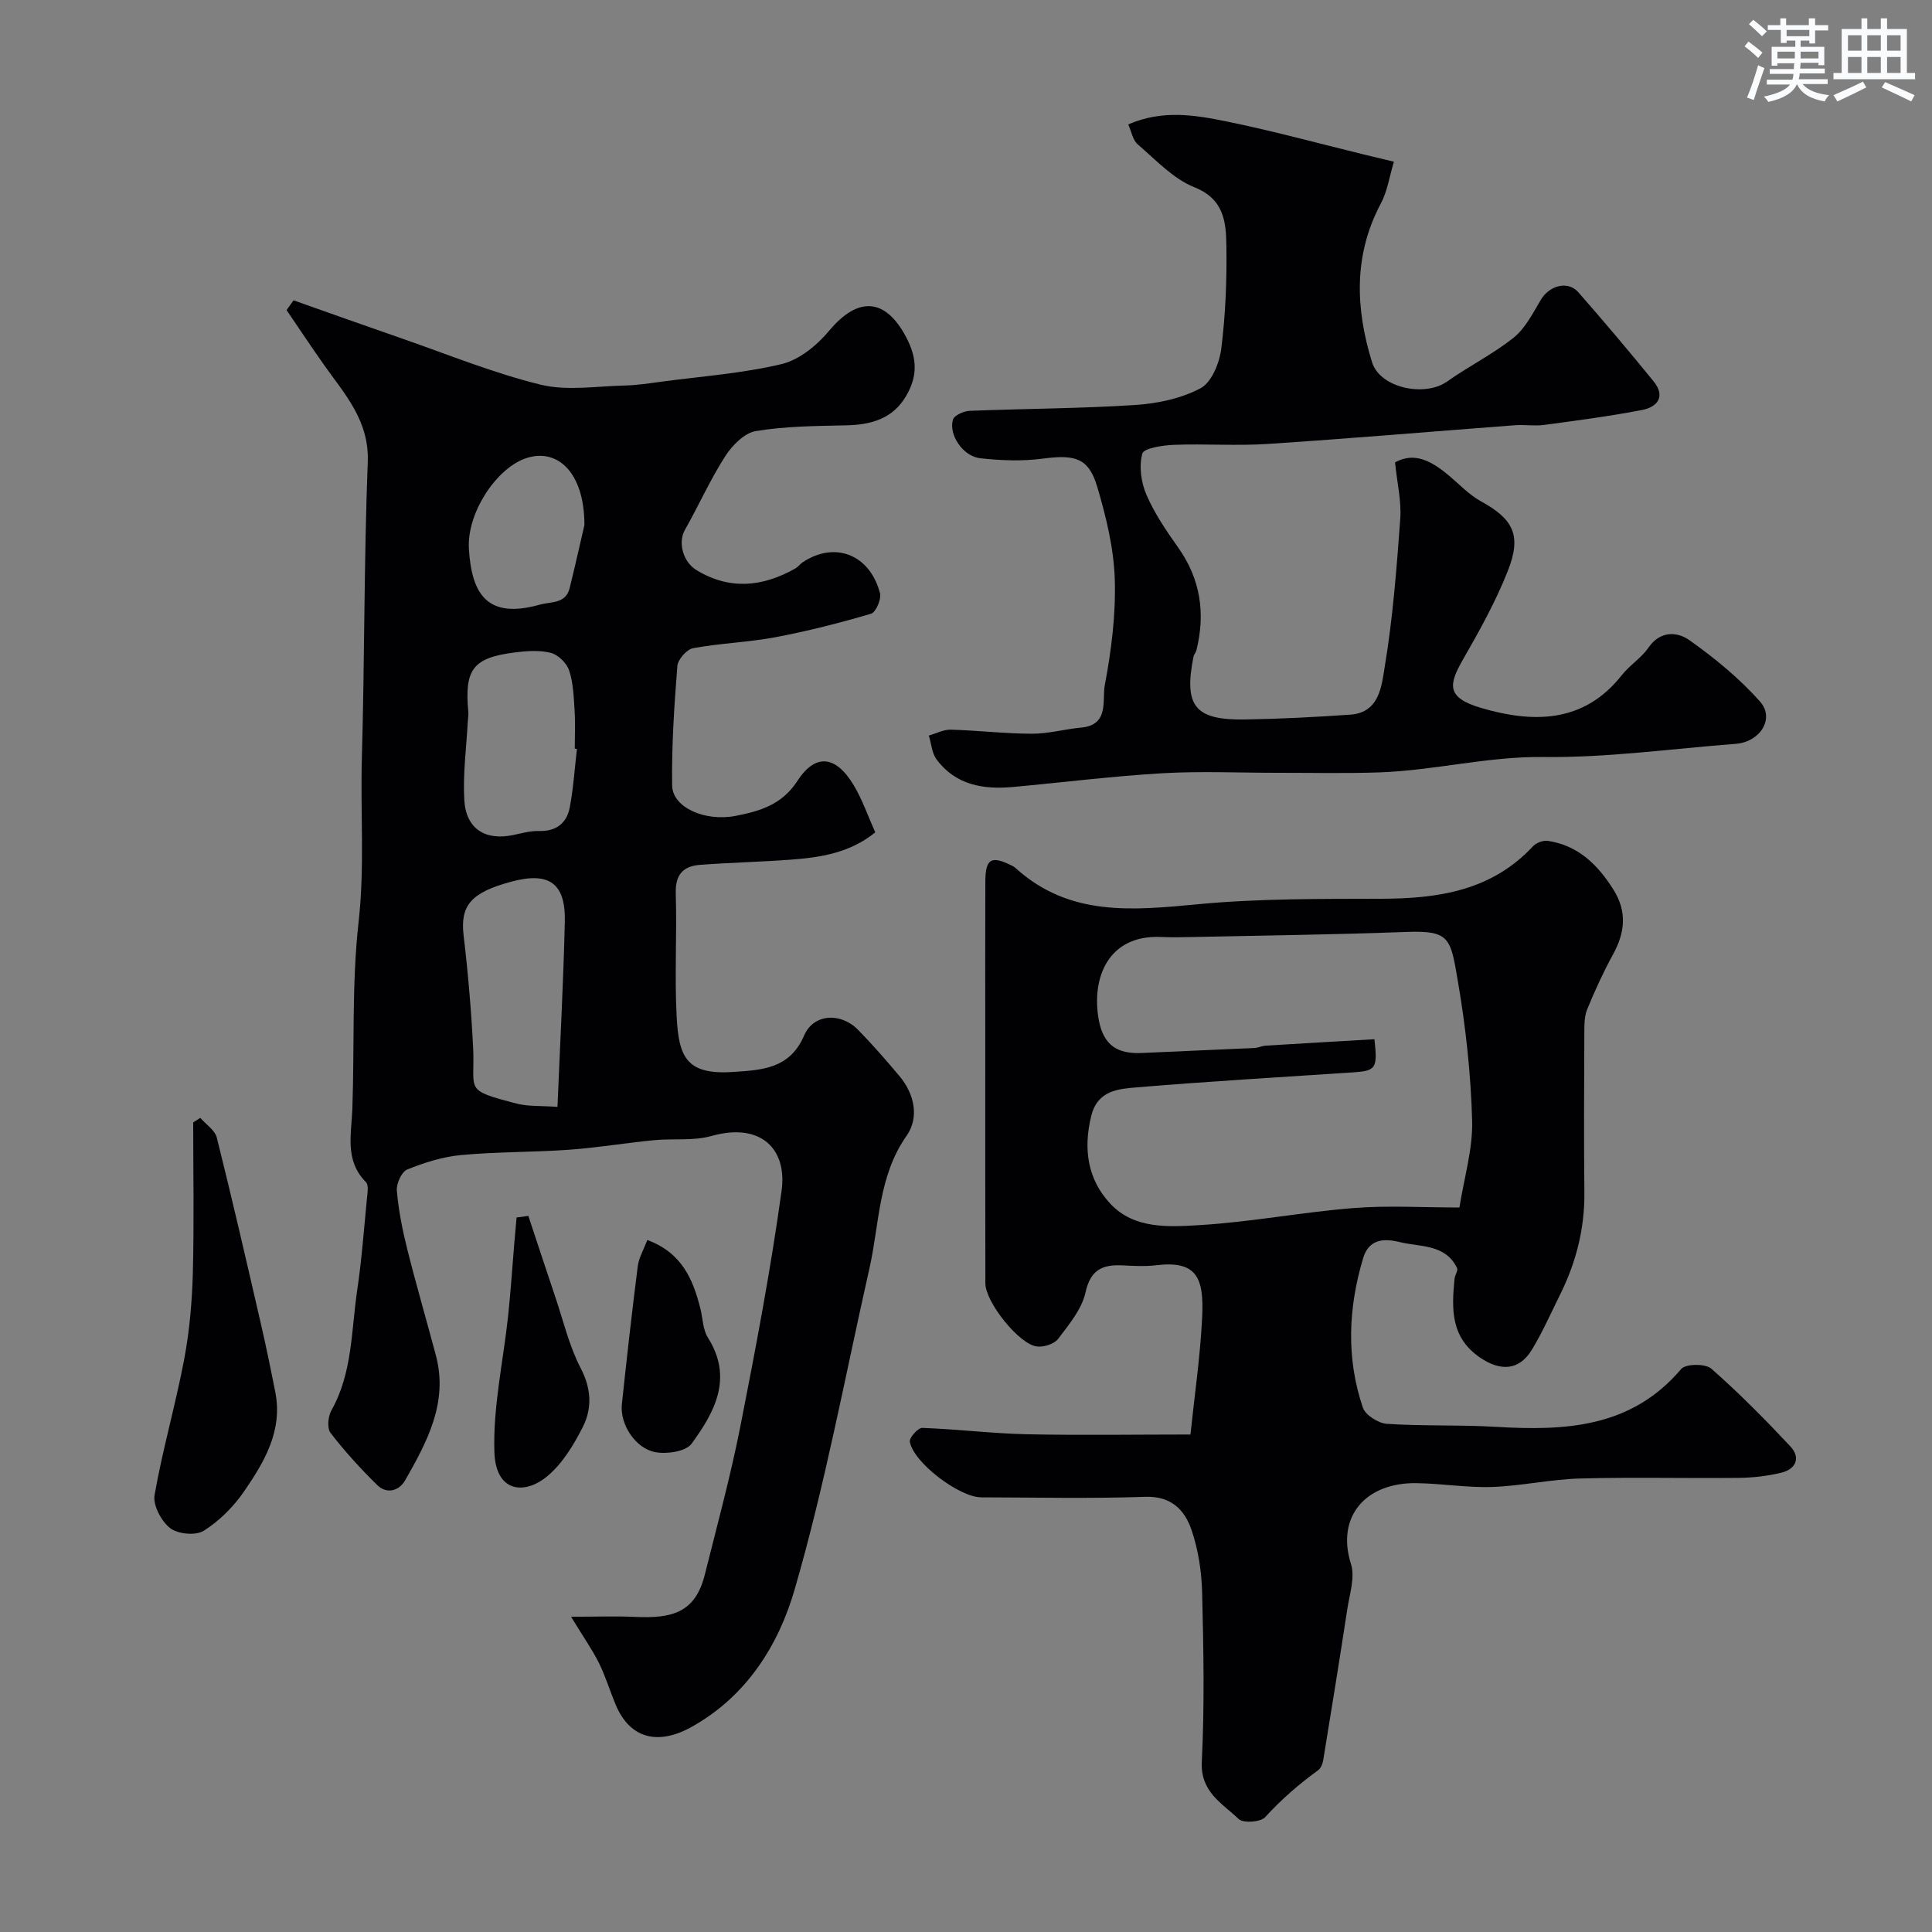 <svg enable-background="new 0 0 400 400" viewBox="0 0 400 400" xmlns="http://www.w3.org/2000/svg"><rect x="0" y="0" width="400" height="400" fill="#808080" stroke="none"/><g fill="#010103"><path d="m118.23 334.73c5.34 0 9.27-.15 13.19.03 7.82.37 12.54-.91 14.5-8.74 2.57-10.25 5.35-20.47 7.39-30.83 3.18-16.16 6.26-32.36 8.51-48.66 1.19-8.61-4.25-14.23-14.55-11.33-3.74 1.05-7.91.48-11.86.86-5.86.57-11.69 1.56-17.57 1.98-7.44.53-14.94.41-22.36 1.1-3.81.35-7.62 1.56-11.18 3-1.16.47-2.26 2.93-2.14 4.37.35 4.04 1.15 8.07 2.13 12.01 1.85 7.39 3.99 14.71 5.95 22.07 2.6 9.76-1.8 17.89-6.35 25.88-1.23 2.16-3.77 2.96-5.76 1.02-3.46-3.38-6.75-7-9.7-10.83-.75-.97-.51-3.43.2-4.69 4.35-7.73 4.08-16.4 5.31-24.74.94-6.32 1.41-12.72 2.03-19.08.11-1.15.4-2.8-.21-3.41-4.44-4.48-3-9.86-2.81-15.16.46-12.93-.14-25.96 1.3-38.77 1.27-11.35.35-22.58.67-33.85.58-20.43.43-40.88 1.22-61.29.33-8.55-4.69-13.95-8.99-20.03-2.67-3.77-5.22-7.63-7.82-11.44.48-.67.96-1.35 1.45-2.02 7.39 2.61 14.77 5.25 22.17 7.81 9.61 3.33 19.09 7.22 28.93 9.64 5.49 1.35 11.59.32 17.41.19 2.61-.06 5.22-.47 7.82-.82 8.26-1.1 16.64-1.7 24.71-3.62 3.63-.87 7.3-3.85 9.79-6.84 6.09-7.31 11.72-6.8 15.98 1.23 2.36 4.45 2.37 8.08.09 12.08-2.74 4.8-7.21 6.09-12.42 6.21-6.27.14-12.61.17-18.77 1.19-2.37.39-4.91 2.97-6.35 5.22-3.12 4.86-5.48 10.2-8.34 15.24-1.46 2.58-.44 6.62 2.45 8.36 6.87 4.14 13.67 3.43 20.39-.36.57-.32.98-.91 1.52-1.28 6.65-4.44 13.91-1.68 16.03 6.37.33 1.23-.85 3.97-1.84 4.26-6.52 1.92-13.13 3.61-19.81 4.87-5.62 1.06-11.41 1.23-17.04 2.27-1.31.24-3.15 2.32-3.26 3.68-.65 8.24-1.2 16.51-1.08 24.76.06 4.47 6.69 7.54 13.2 6.27 4.9-.96 9.52-2.28 12.71-7.2 3.75-5.78 7.93-5.31 11.61.74 1.84 3.03 3 6.47 4.54 9.88-5.27 4.27-11.37 5.2-17.56 5.66-6.24.46-12.51.6-18.76 1.07-3.46.26-5.11 2.04-4.99 5.87.26 8.49-.26 17.01.18 25.49.43 8.44 2.02 12.2 11.8 11.51 5.73-.4 11.62-.59 14.59-7.53 1.95-4.56 7.61-4.83 11.17-1.19 3 3.06 5.82 6.31 8.58 9.59 3.15 3.75 4.09 8.61 1.48 12.33-5.91 8.41-5.61 18.23-7.71 27.51-5.02 22.23-9.16 44.71-15.51 66.55-3.31 11.39-9.9 22.01-21.32 28.36-6.9 3.83-12.73 2.49-15.72-4.65-1.19-2.85-2.08-5.83-3.44-8.59-1.38-2.76-3.17-5.3-5.78-9.58zm-2.81-105.56c.55-13.34 1.23-25.85 1.52-38.38.18-7.93-3.27-10.33-10.97-8.28-8.52 2.27-10.72 4.98-9.98 11.2.91 7.67 1.57 15.37 1.96 23.08.47 9.16-2.19 8.79 9.12 11.72 2.33.59 4.86.4 8.35.66zm4.03-74.12c-.15-.02-.3-.03-.45-.05 0-2.66.13-5.32-.04-7.96-.18-2.76-.26-5.63-1.12-8.21-.5-1.52-2.25-3.25-3.76-3.65-2.33-.61-4.97-.41-7.42-.11-8.74 1.1-10.53 3.47-9.7 12.34.06.65-.07 1.31-.11 1.97-.28 5.43-1.04 10.88-.72 16.27.35 5.99 4.39 8.46 10.19 7.22 1.74-.37 3.52-.87 5.28-.82 3.56.1 5.74-1.63 6.36-4.87.76-3.99 1.01-8.08 1.49-12.13zm1.55-46.35c0-11.09-5.81-16.21-12.45-13.7-5.99 2.26-11.91 11.34-11.47 18.62.57 9.51 3.88 14.58 14.63 11.58 2.52-.7 5.43-.14 6.25-3.51 1.27-5.18 2.43-10.39 3.04-12.99z"/><path d="m246.47 297c.82-7.89 2.02-16.04 2.42-24.23.41-8.18-1.06-11.85-9.56-10.81-2.3.28-4.67.13-6.99.02-4.1-.19-6.56.9-7.6 5.62-.77 3.46-3.41 6.61-5.65 9.58-.81 1.07-2.95 1.76-4.37 1.6-3.7-.4-10.7-9.18-10.71-13.09-.04-17-.02-34-.02-51 0-10.69-.03-21.37.01-32.06.02-4.9 1.2-5.57 5.6-3.36.29.15.57.35.81.58 11.13 10 24.24 8.62 37.74 7.35 12.52-1.18 25.18-1.09 37.79-1.12 11.82-.03 22.88-1.65 31.46-10.88.67-.72 2.1-1.25 3.06-1.11 6.29.94 10.35 4.95 13.59 10.11 2.85 4.53 2.4 8.87-.09 13.4-2.01 3.67-3.76 7.5-5.35 11.37-.6 1.45-.59 3.22-.59 4.85-.05 11-.11 22 .01 33 .08 7.54-1.72 14.57-5.05 21.26-1.88 3.79-3.6 7.68-5.78 11.3-2.65 4.4-6.51 4.58-10.74 1.71-6.17-4.19-5.92-10.14-5.31-16.34.07-.76.77-1.7.51-2.23-2.41-4.98-7.62-4.32-11.81-5.35-2.92-.72-6.37-.91-7.63 3.32-3.08 10.33-3.53 20.7-.05 30.95.53 1.55 3.2 3.23 4.98 3.35 7.48.5 15.01.17 22.49.62 14.36.85 28.08.25 38.44-11.98.92-1.09 5-1.13 6.22-.07 5.74 5.04 11.13 10.5 16.36 16.08 2.2 2.34 1.19 4.73-1.87 5.47-2.84.69-5.82 1.03-8.75 1.07-11 .12-22-.17-33 .13-6.04.17-12.04 1.54-18.08 1.75-5.25.18-10.53-.73-15.79-.79-10.38-.12-16.59 6.88-13.46 16.76.86 2.73-.28 6.16-.75 9.23-1.6 10.46-3.29 20.91-5 31.35-.12.75-.49 1.7-1.07 2.11-3.98 2.88-7.63 6.06-10.96 9.71-.94 1.03-4.54 1.28-5.48.38-3.39-3.26-7.95-5.57-7.63-11.87.58-11.64.36-23.33.07-34.99-.11-4.36-.79-8.87-2.19-12.97-1.41-4.13-4.16-7.06-9.56-6.88-11.32.39-22.66.13-33.99.11-4.52-.01-14.01-7.17-14.78-11.51-.15-.83 1.7-2.91 2.58-2.87 7.23.26 14.44 1.16 21.67 1.32 11.25.23 22.51.05 33.85.05zm55.69-47c.96-6.12 2.78-12.06 2.63-17.94-.26-9.64-1.31-19.32-2.94-28.83-1.54-9-1.59-10.63-10.78-10.28-14.74.56-29.5.73-44.25 1.05-2.16.05-4.33.09-6.49-.01-10.96-.47-14.41 8.57-12.84 17.17.98 5.36 3.98 7.08 8.92 6.85 7.76-.37 15.52-.67 23.27-1.03.8-.04 1.59-.44 2.39-.49 7.5-.47 15.01-.89 22.49-1.33.68 6 .31 6.54-4.27 6.85-14.95 1-29.91 1.86-44.83 3.11-3.86.32-8.21.58-9.53 5.92-1.69 6.85-.76 13.18 4 18.23 4.97 5.26 12.12 4.75 18.49 4.37 10.59-.63 21.08-2.67 31.67-3.51 7.09-.59 14.26-.13 22.07-.13z"/><path d="m233.59 25.76c7.14-3.1 13.88-1.94 20.43-.6 9.51 1.94 18.9 4.51 28.34 6.82 1.73.42 3.47.83 6.23 1.5-.91 3.02-1.34 6.1-2.71 8.67-5.7 10.72-5.23 21.77-1.82 32.83 1.65 5.36 10.92 7.28 15.53 4.02 4.49-3.18 9.5-5.66 13.78-9.08 2.42-1.94 3.99-5.06 5.63-7.83 1.77-2.99 5.6-4.05 7.77-1.59 5.3 6.05 10.5 12.2 15.58 18.44 2.56 3.14.81 5.34-2.4 5.95-6.72 1.29-13.52 2.18-20.31 3.09-1.96.26-4-.09-5.99.06-17.05 1.29-34.08 2.75-51.13 3.87-6.47.43-12.99-.06-19.48.19-2.31.09-6.23.68-6.54 1.82-.71 2.61-.25 5.96.86 8.52 1.66 3.85 4.09 7.43 6.54 10.88 4.66 6.56 5.7 13.64 3.81 21.3-.12.47-.52.88-.61 1.35-2.04 10.22.28 13.16 10.69 12.99 7.27-.12 14.54-.5 21.79-1 6.03-.42 6.47-5.99 7.1-9.82 1.69-10.15 2.48-20.47 3.23-30.75.26-3.65-.65-7.38-1.08-11.66 4.14-2.3 7.76-.13 11.26 2.82 2.13 1.8 4.11 3.91 6.51 5.23 6.71 3.7 8.5 7.02 5.58 14.42-2.5 6.33-5.85 12.36-9.25 18.28-3.02 5.26-3.55 7.94 3.69 10.08 10.57 3.12 21.21 3.31 29.14-6.76 1.64-2.08 4.06-3.57 5.55-5.73 2.45-3.56 5.99-3.28 8.46-1.53 5.26 3.73 10.37 7.91 14.63 12.72 3.11 3.51.01 8.35-5.01 8.74-13.28 1.02-26.58 2.89-39.85 2.73-11.51-.14-22.53 2.78-33.86 3.18-6.99.25-13.99.08-20.99.09-8 .01-16.01-.37-23.98.09-10.32.6-20.59 1.89-30.89 2.84-6.18.57-11.95-.35-15.93-5.72-.97-1.31-1.07-3.27-1.58-4.92 1.51-.43 3.03-1.26 4.53-1.22 5.6.15 11.2.83 16.8.84 3.4.01 6.8-.95 10.21-1.27 5.87-.54 4.3-5.72 4.88-8.75 1.37-7.23 2.31-14.7 2.07-22.03-.21-6.41-1.8-12.91-3.64-19.11-1.77-5.95-4.61-6.68-11.22-5.8-4.27.57-8.72.4-13.02-.08-3.55-.39-6.56-4.89-5.62-7.99.28-.9 2.23-1.77 3.45-1.82 11.42-.46 22.87-.47 34.28-1.21 4.62-.3 9.53-1.34 13.55-3.48 2.28-1.22 3.9-5.23 4.27-8.17.88-7.03 1.17-14.17 1.06-21.26-.07-4.91-.43-9.7-6.62-12.17-4.38-1.75-7.96-5.64-11.68-8.83-1.08-.89-1.35-2.7-2.02-4.18z"/><path d="m41.46 231.44c1.18 1.36 3.04 2.55 3.43 4.1 3.19 12.76 6.14 25.58 9.09 38.4 1.1 4.75 2.08 9.52 3.02 14.31 1.57 8.02-2.31 14.48-6.51 20.59-2.17 3.15-5.1 6.07-8.31 8.09-1.65 1.04-5.34.7-6.94-.54-1.83-1.42-3.61-4.74-3.24-6.85 1.65-9.43 4.35-18.68 6.13-28.09 1.12-5.93 1.64-12.03 1.8-18.07.27-10.32.07-20.65.07-30.98.49-.32.98-.64 1.46-.96z"/><path d="m109.39 251.74c1.87 5.63 3.71 11.26 5.61 16.88 1.66 4.92 2.85 10.09 5.23 14.65 2.23 4.28 2.38 8.33.42 12.2-1.89 3.73-4.25 7.62-7.41 10.22-4.67 3.84-10.61 3.3-10.88-5.05-.31-9.39 1.85-18.85 2.85-28.29.51-4.81.83-9.64 1.23-14.46.16-1.94.34-3.88.51-5.82.81-.11 1.62-.22 2.44-.33z"/><path d="m134.02 256.73c7.19 2.67 9.44 8.14 10.97 14.13.52 2.04.51 4.39 1.57 6.08 5.29 8.38 1.39 15.43-3.38 21.97-1.18 1.61-5.1 2.19-7.48 1.75-4.21-.79-7.38-5.83-6.95-9.91 1.01-9.57 2.09-19.13 3.3-28.67.23-1.68 1.18-3.27 1.97-5.35z"/></g><path d="m361.2 9.6.8-1c.9.7 1.9 1.4 2.9 2.3l-.9 1.1c-1-1-2-1.8-2.8-2.4zm.5 10.6c.9-2.1 1.6-4.3 2.3-6.7.4.2.8.4 1.3.6-.7 2.1-1.5 4.3-2.2 6.6zm.4-15.2.9-.9c1 .8 2 1.6 2.8 2.4l-1 1c-.9-.9-1.8-1.7-2.7-2.5zm12.5-1.2h1.2v1.4h2.7v1.1h-2.7v2.7h-1.2v-.6h-1.8v1.3h4.9v3.8h-1.2v-.5h-3.7c0 .4-.1.9-.1 1.2h5.1v1h-5.2c0 .5-.1.9-.2 1.2h6v1h-5.2c1.1 1.3 2.9 2 5.5 2.3-.4.4-.7.8-.9 1.3-2.9-.5-4.8-1.6-5.7-3.5h-.1c-.8 1.7-2.7 2.9-5.9 3.6-.2-.4-.6-.8-.9-1.1 2.8-.6 4.6-1.4 5.4-2.5h-4.8v-1h5.3c.1-.3.2-.7.2-1.2h-4.9v-1h5c0-.4 0-.8.1-1.2h-3.5v.5h-1.2v-3.9h4.9v-1.3h-1.8v.5h-1.2v-2.7h-2.7v-1h2.6v-1.4h1.2v1.4h4.7v-1.4zm-6.6 8.3h3.6c0-.4 0-.9 0-1.4h-3.6zm1.9-4.6h4.7v-1.3h-4.7zm6.6 3.2h-3.7v1.4h3.7z" fill="#fafbfc"/><path d="m385.3 3.8h1.3v2.2h2.8v-2.2h1.3v2.2h4.1v9.1h1.7v1.3h-16.9v-1.3h1.7v-9.1h4.1v-2.2zm.4 13.1.7 1.2c-1.8.9-3.8 1.9-6 2.9-.2-.4-.5-.8-.8-1.3 2.3-1 4.3-1.9 6.1-2.8zm-3.1-6.4h2.8v-3.2h-2.8zm0 4.6h2.8v-3.3h-2.8zm4-4.6h2.8v-3.2h-2.8zm0 4.6h2.8v-3.3h-2.8zm3.7 1.9c2.1.9 4.1 1.8 6.1 2.7l-.7 1.3c-2.2-1.1-4.2-2-6.1-2.9zm3.2-9.7h-2.8v3.2h2.8zm-2.8 7.8h2.8v-3.3h-2.8z" fill="#fafbfc"/></svg>